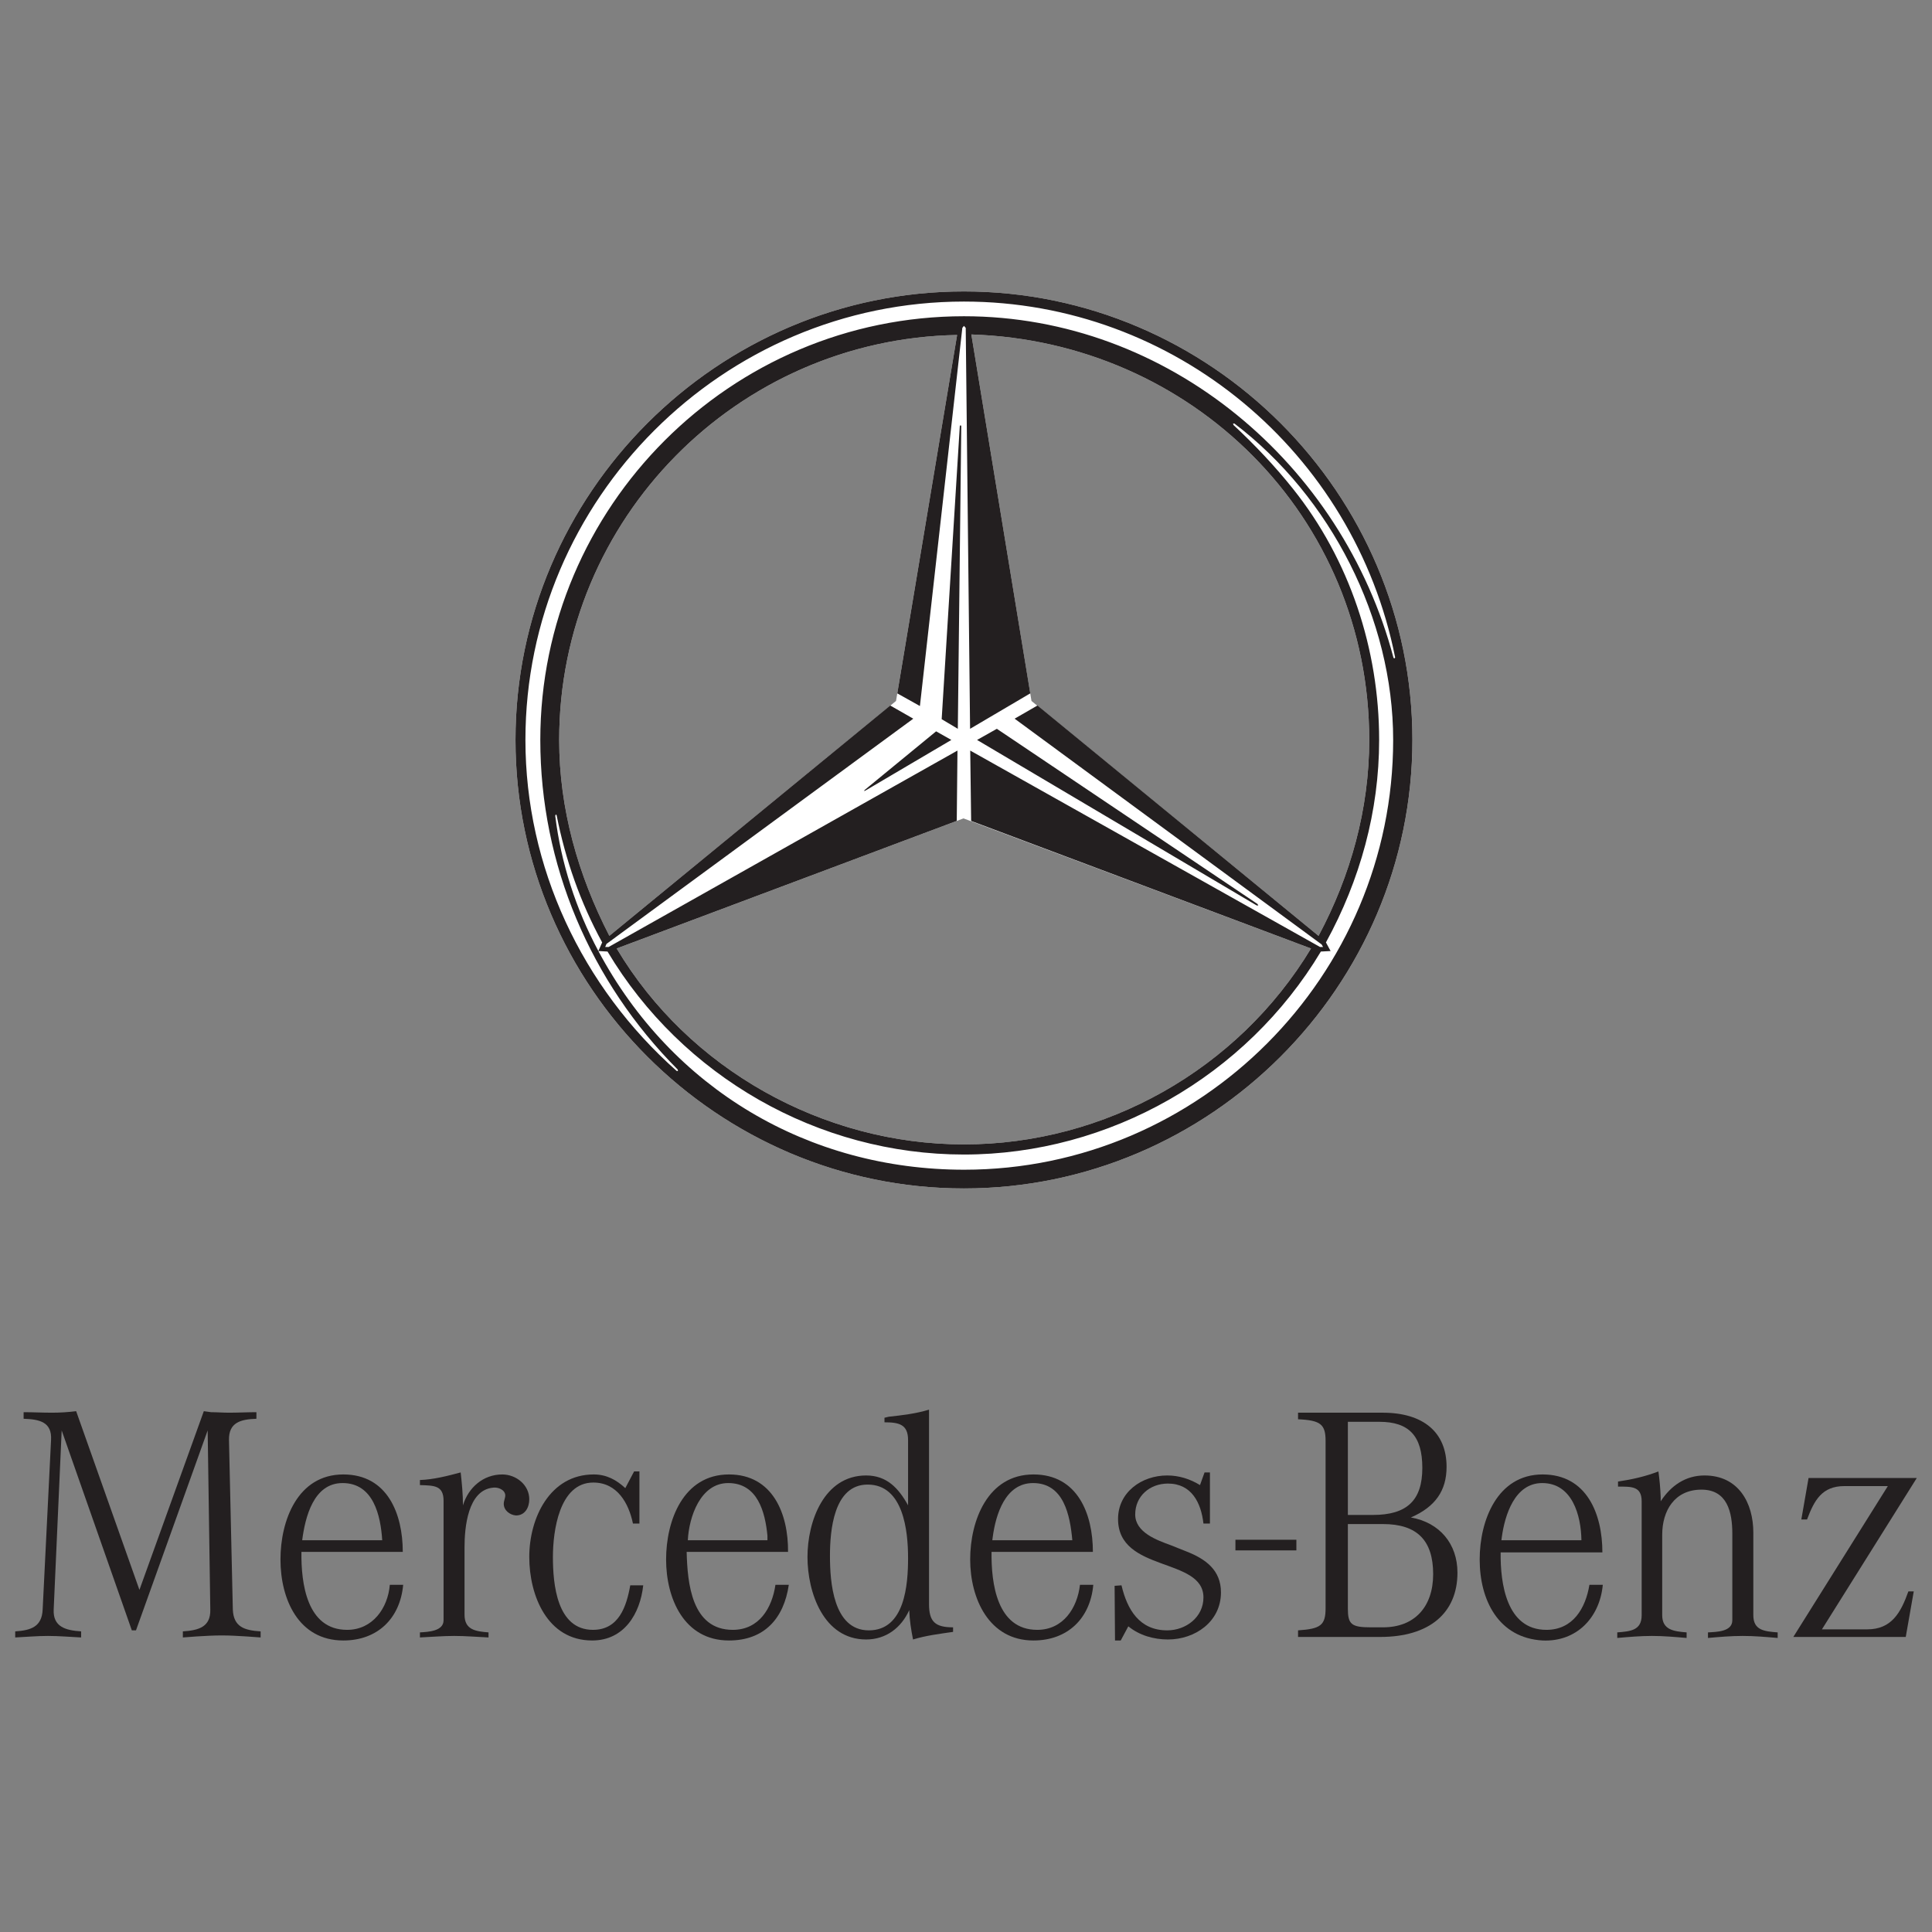 <?xml version="1.0" encoding="UTF-8" standalone="no"?>
<svg
   xmlns:dc="http://purl.org/dc/elements/1.1/"
   xmlns:cc="http://creativecommons.org/ns#"
   xmlns:rdf="http://www.w3.org/1999/02/22-rdf-syntax-ns#"
   xmlns:svg="http://www.w3.org/2000/svg"
   xmlns="http://www.w3.org/2000/svg"
   xmlns:sodipodi="http://sodipodi.sourceforge.net/DTD/sodipodi-0.dtd"
   xmlns:inkscape="http://www.inkscape.org/namespaces/inkscape"
   version="1.0"
   width="200"
   height="200"
   id="svg2231"
   sodipodi:docname="mercedes-benz.svg"
   viewBox="0 0 720 720"
   inkscape:version="1.0.2-2 (e86c870879, 2021-01-15)">
  <rect x="0" y="0" width="720" height="720" fill="#808080" stroke="none"/>
  <sodipodi:namedview
     pagecolor="#ffffff"
     bordercolor="#666666"
     borderopacity="1"
     objecttolerance="10"
     gridtolerance="10"
     guidetolerance="10"
     inkscape:pageopacity="0"
     inkscape:pageshadow="2"
     inkscape:window-width="3840"
     inkscape:window-height="2066"
     id="namedview27"
     showgrid="false"
     scale-x="3.6"
     inkscape:zoom="3.1322427"
     inkscape:cx="372.04724"
     inkscape:cy="269.11417"
     inkscape:window-x="-11"
     inkscape:window-y="-11"
     inkscape:window-maximized="1"
     inkscape:current-layer="svg2231" />
  <defs
     id="defs2233">
    <clipPath
       id="clp19">
      <path
         d="M 0.06,737.1 H 581.22 V 0.06 H 0.06 Z"
         id="path10161" />
    </clipPath>
    <clipPath
       id="clp16">
      <path
         d="M 0.06,737.1 H 581.22 V 0.06 H 0.06 Z"
         id="path10105" />
    </clipPath>
    <clipPath
       id="clp63">
      <path
         d="M 0.06,737.1 H 581.22 V 0.06 H 0.06 Z"
         id="path11432" />
    </clipPath>
  </defs>
  <g
     transform="translate(-1624.285,302.474)"
     id="layer1">
    <g
       transform="translate(17.717,17.726)"
       id="g4178">
      <path
         d="m 1940.488,-58.971 22.77,-136.393 c -82.043,1.509 -148.297,68.48 -148.297,150.92 0,25.656 7.036,50.369 18.695,73.007 z m 25.147,43.767 -129.244,48.483 c 26.864,45.087 77.025,73.007 129.414,73.007 52.652,0 102.154,-27.92 129.338,-73.007 z m 25.335,-43.767 106.983,87.533 c 11.998,-22.449 18.884,-47.351 18.884,-73.007 0,-83.194 -65.971,-148.467 -148.278,-151.108 z m 141.959,14.526 c 0,91.872 -75.29,167.143 -167.125,167.143 -91.759,0 -167.125,-75.271 -167.125,-167.143 0,-91.872 75.29,-167.144 167.125,-167.144 91.891,0 167.125,75.271 167.125,167.144"
         style="fill:#ffffff;fill-rule:evenodd;stroke:none"
         id="path9939" />
      <path
         d="m 1629.555,212.873 -2.981,66.782 c -0.283,6.414 4.415,7.735 10.225,8.112 v 2.264 c -4.112,-0.189 -8.225,-0.566 -12.356,-0.566 -4.113,0 -8.093,0.377 -12.206,0.566 v -2.264 c 5.829,-0.377 9.941,-1.698 10.225,-8.112 l 3.131,-63.197 c 0.415,-6.791 -4.415,-7.735 -10.225,-7.923 v -2.452 c 3.547,0 6.961,0.189 10.508,0.189 3.113,0 6.094,-0.189 9.074,-0.566 l 23.581,66.593 23.996,-66.593 2.698,0.377 c 2.132,0 4.414,0.189 6.678,0.189 3.415,0 6.829,-0.189 10.225,-0.189 v 2.452 c -5.81,0.189 -10.357,1.321 -10.225,7.923 l 1.433,63.197 c 0.283,6.414 4.245,7.735 10.357,8.112 v 2.264 l -5.245,-0.377 c -3.131,-0.189 -6.112,-0.377 -9.244,-0.377 -3.112,0 -6.244,0.189 -9.376,0.377 l -5.113,0.377 v -2.264 c 5.981,-0.377 10.376,-1.698 10.225,-8.112 l -0.981,-66.782 -26.713,74.517 h -1.547 l -26.147,-74.517"
         style="fill:#231f20;fill-rule:nonzero;stroke:none"
         id="path9941" />
      <path
         d="m 1771.873,239.095 v 44.521 c 0,4.15 -5.829,4.339 -8.81,4.528 v 1.886 c 4.263,-0.189 8.508,-0.566 12.772,-0.566 4.263,0 8.527,0.377 12.79,0.566 v -1.886 c -4.829,-0.377 -8.942,-0.943 -8.942,-6.603 v -25.09 c 0,-7.169 1.132,-21.506 10.791,-22.261 1.697,-0.189 4.263,0.755 4.395,2.83 0,1.132 -0.566,2.075 -0.566,3.207 0,2.452 2.264,4.15 4.546,4.339 3.415,0 4.962,-3.018 4.962,-6.037 0,-5.282 -4.829,-9.244 -10.074,-9.244 -7.112,0 -12.64,4.905 -14.639,11.508 0,-4.15 -0.415,-8.301 -0.849,-12.262 -4.961,1.321 -10.074,2.641 -15.186,2.83 v 1.886 c 5.112,0.189 8.81,0 8.81,5.848"
         style="fill:#231f20;fill-rule:nonzero;stroke:none"
         id="path9949" />
      <path
         d="m 1842.88,228.153 -3.282,6.225 c -3.264,-3.018 -6.943,-5.094 -11.772,-5.094 -16.337,0 -24.015,16.224 -24.015,30.75 0,14.337 6.678,31.127 23.43,31.127 11.941,0 17.903,-9.998 19.035,-20.563 h -4.829 c -1.415,7.923 -4.264,16.601 -13.903,16.601 -13.508,0 -14.923,-17.167 -14.923,-27.166 0,-9.432 2.283,-27.731 15.055,-27.731 8.942,0 13.205,7.735 14.771,15.281 h 2.414 v -19.431 h -1.981"
         style="fill:#231f20;fill-rule:nonzero;stroke:none"
         id="path9951" />
      <path
         d="m 1895.551,270.411 h 4.981 c -1.849,12.639 -9.226,20.751 -22.299,20.751 -16.752,0 -23.43,-15.658 -23.43,-30.184 0,-14.526 6.395,-31.693 23.43,-31.693 16.337,0 22.148,14.715 22.015,28.863 h -37.786 c 0.302,11.696 1.849,29.052 17.186,29.052 9.81,0 14.639,-8.112 15.903,-16.79 z m -2.981,-16.601 v -1.698 c -0.849,-8.867 -3.679,-19.62 -14.62,-19.62 -10.376,0 -14.62,12.64 -15.054,21.317 h 29.674"
         style="fill:#231f20;fill-rule:nonzero;stroke:none"
         id="path9953" />
      <path
         d="m 1961.749,286.257 v 1.698 c -5.113,0.755 -9.942,1.32 -14.922,2.83 -0.717,-3.584 -1.283,-7.169 -1.415,-10.942 -2.981,6.603 -8.659,10.942 -16.054,10.942 -15.904,0 -21.865,-17.544 -21.865,-30.75 0,-13.205 6.112,-30.373 21.865,-30.373 7.678,0 12.074,4.716 15.62,11.13 v -24.336 c 0,-5.848 -3.396,-6.603 -8.791,-6.603 v -1.698 l 1.547,-0.377 c 5.112,-0.566 10.093,-1.132 15.054,-2.641 v 72.441 c 0,6.603 2.283,8.678 8.961,8.678 z m -16.771,-25.845 c 0,-9.998 -1.698,-27.354 -15.055,-27.354 -12.772,0 -14.054,17.356 -14.054,26.6 0,9.433 1.132,27.731 14.488,27.731 13.488,0 14.62,-17.167 14.62,-26.977"
         style="fill:#231f20;fill-rule:nonzero;stroke:none"
         id="path9955" />
      <path
         d="m 2009.043,270.411 h 4.961 c -1.132,12.639 -9.659,20.751 -22.298,20.751 -16.62,0 -23.581,-15.658 -23.581,-30.184 0,-14.526 6.546,-31.693 23.581,-31.693 16.469,0 22.148,14.715 22.148,28.863 h -37.768 c -0.151,11.696 1.981,29.052 17.035,29.052 9.659,0 14.922,-8.112 15.922,-16.79 z m -2.849,-16.601 c -0.849,-9.244 -3.132,-21.317 -14.639,-21.317 -10.357,0 -13.903,11.696 -15.035,20.185 l -0.151,1.132 h 29.825"
         style="fill:#231f20;fill-rule:nonzero;stroke:none"
         id="path9957" />
      <path
         d="m 2024.229,291.162 2.83,-5.282 c 4.132,3.396 9.527,4.905 14.771,4.905 10.093,0 19.752,-6.603 19.752,-17.544 0,-8.301 -5.679,-12.451 -12.922,-15.281 l -5.678,-2.264 c -5.113,-1.886 -13.357,-4.716 -13.357,-11.508 0,-6.791 5.395,-11.508 12.206,-11.508 8.81,0 12.357,7.169 13.225,14.903 h 2.414 v -19.054 h -2 l -1.698,4.716 c -3.697,-2.264 -7.81,-3.584 -12.224,-3.584 -9.508,0 -18.318,6.225 -18.318,16.224 0,19.997 31.826,14.149 31.826,29.241 0,7.357 -6.546,12.262 -13.508,12.262 -10.357,0 -14.903,-7.735 -17.035,-16.79 l -2.566,0.189 0.151,20.374 h 2.132"
         style="fill:#231f20;fill-rule:nonzero;stroke:none"
         id="path9959" />
      <path
         d="m 2066.977,257.583 h 22.713 v -3.962 h -22.713 z"
         style="fill:#231f20;fill-rule:nonzero;stroke:none"
         id="path9961" />
      <path
         d="m 2198.9,270.411 h 4.981 c -1.132,12.262 -9.81,21.317 -22.431,20.751 -16.488,-0.943 -23.449,-15.092 -23.449,-30.184 0,-14.526 6.546,-31.693 23.449,-31.693 16.469,0 22.279,14.715 22.279,29.052 h -37.919 c -0.132,11.507 2.132,28.863 17.054,28.863 9.942,0 14.62,-8.112 16.035,-16.79 z m -2.981,-16.601 c -0.132,-9.244 -3.396,-21.317 -14.62,-21.317 -10.225,0 -13.922,11.885 -15.054,20.185 l -0.151,1.132 h 29.825"
         style="fill:#231f20;fill-rule:nonzero;stroke:none"
         id="path9963" />
      <path
         d="m 2218.368,239.284 v 42.446 c 0,5.659 -4.131,6.037 -9.093,6.414 v 2.075 c 4.396,-0.377 8.659,-0.755 12.922,-0.755 4.264,0 8.527,0.377 12.922,0.755 v -2.075 c -4.829,-0.377 -9.093,-0.943 -9.093,-6.414 V 251.735 c 0,-8.867 4.546,-16.79 14.639,-16.79 9.659,0 11.489,8.489 11.489,16.412 v 32.259 c 0,4.339 -5.962,4.339 -9.074,4.528 v 2.075 c 4.245,-0.377 8.508,-0.755 12.922,-0.755 4.396,0 8.659,0.377 13.055,0.755 v -2.075 c -4.961,-0.377 -9.074,-0.755 -9.074,-6.414 V 250.98 c 0,-11.13 -5.546,-21.317 -18.186,-21.317 -7.093,0 -12.507,3.773 -16.337,9.621 v -1.509 c -0.132,-3.396 -0.415,-6.414 -0.849,-9.621 -4.829,1.886 -9.942,3.018 -15.054,3.773 v 1.886 c 4.98,0 8.81,-0.189 8.81,5.471"
         style="fill:#231f20;fill-rule:nonzero;stroke:none"
         id="path9965" />
      <path
         d="m 2316.787,289.842 2.981,-16.978 h -2 c -2.83,7.923 -6.245,14.149 -15.338,14.149 h -16.884 l 35.353,-56.406 h -40.333 l -2.697,15.469 h 2.131 c 2.698,-7.169 5.546,-12.451 13.922,-12.451 h 16.186 l -35.221,56.218 h 41.899"
         style="fill:#231f20;fill-rule:nonzero;stroke:none"
         id="path9973" />
      <path
         d="m 1751.839,270.411 h 4.98 c -1.151,12.639 -9.659,20.751 -22.298,20.751 -16.771,0 -23.43,-15.469 -23.43,-30.184 0,-14.526 6.376,-31.693 23.43,-31.693 16.469,0 22.148,14.715 22.148,28.863 h -37.768 c -0.151,11.696 1.981,29.052 17.035,29.052 9.508,0 15.187,-8.112 15.904,-16.79 z m -2.83,-16.601 c -0.585,-9.244 -3.283,-21.317 -14.771,-21.317 -10.81,0 -13.922,12.64 -15.055,21.317 h 29.826"
         style="fill:#231f20;fill-rule:nonzero;stroke:none"
         id="path9975" />
      <path
         d="m 2149.719,265.883 c 0,15.092 -10.526,23.959 -28.769,23.959 h -30.637 v -2.452 c 8.414,-0.566 10.262,-1.886 10.262,-8.301 v -62.254 c 0,-6.225 -1.83,-7.735 -10.262,-8.112 v -2.452 h 31.523 c 15.224,0 23.826,7.357 23.826,20.185 0,8.867 -4.188,14.903 -13.3,18.865 10.716,1.886 17.356,9.81 17.356,20.563 z m -31.523,-21.506 c 12.772,0 18.431,-5.471 18.431,-17.544 0,-11.885 -4.943,-17.167 -16.016,-17.167 h -11.734 v 34.711 z m -9.319,34.9 c 0,5.848 1.32,6.98 8.527,6.98 h 4.622 c 11.621,0 18.639,-7.546 18.639,-19.808 0,-12.64 -6.037,-18.676 -18.695,-18.676 h -13.092 v 31.504"
         style="fill:#231f20;fill-rule:nonzero;stroke:none"
         id="path9977" />
      <path
         d="m 2132.929,-44.445 c 0,91.872 -75.29,167.143 -167.125,167.143 -91.759,0 -167.125,-75.271 -167.125,-167.143 0,-91.872 75.29,-167.144 167.125,-167.144 91.891,0 167.125,75.271 167.125,167.144 z m -204.157,18.676 -0.207,0.377 0.528,-0.189 32.014,-18.865 -5.678,-3.207 z m 146.147,43.012 h 0.604 l -0.34,-0.566 -97.117,-65.273 -7.376,4.15 z m -110.115,-178.651 -0.264,-0.377 -0.283,0.377 -6.753,109.228 6.018,3.584 z m 101.267,-0.943 0.207,0.566 c 7.904,7.357 15.393,15.281 22.166,23.77 21.091,26.411 32.089,59.802 32.089,93.57 0,26.599 -7.112,52.256 -19.827,75.46 l 1.736,3.207 -3.622,0.189 c -27.788,46.408 -78.837,75.649 -133.017,75.649 -54.256,0 -105.021,-29.052 -132.828,-75.649 l -3.414,-0.189 1.415,-3.207 c -8.111,-14.903 -13.677,-30.75 -16.959,-47.351 l -0.321,-0.377 -0.208,0.566 c 2.151,17.544 7.697,34.712 16.073,50.369 27.335,51.313 78.308,81.497 136.318,81.497 88.061,0 159.881,-72.253 159.881,-160.163 0,-45.087 -23.242,-90.552 -59.142,-117.906 z m -102.814,-33.014 c -82.043,1.509 -148.297,68.48 -148.297,150.92 0,25.656 7.036,50.369 18.695,73.007 l 104.681,-85.836 8.584,4.905 -114.341,83.949 -0.472,1.132 h 1.283 l 129.999,-73.196 -0.265,26.222 -126.735,47.54 c 26.864,45.087 77.025,73.007 129.414,73.007 52.652,0 102.154,-27.92 129.338,-73.007 l -126.659,-47.54 -0.339,-26.222 130.357,73.196 h 1.132 l -0.528,-0.943 -114.415,-84.138 8.508,-4.905 104.757,85.836 c 11.998,-22.449 18.884,-47.351 18.884,-73.007 0,-83.194 -65.971,-148.467 -148.278,-151.108 l 21.959,133.752 -22.43,13.205 -1.623,-149.41 -0.66,-0.755 -0.604,0.755 -15.809,140.921 -8.432,-4.716 z m -104.153,273.73 c -32.486,-32.636 -51.181,-76.403 -51.181,-122.811 0,-86.967 70.932,-157.9 157.881,-157.9 76.158,0 141.053,55.086 160.088,127.338 l 0.397,0.189 0.207,-0.377 c -15.206,-76.403 -82.251,-132.62 -160.692,-132.62 -89.816,0 -163.427,73.573 -163.427,163.37 0,47.351 21.035,92.061 56.387,123.377 h 0.472 l -0.132,-0.566"
         style="fill:#231f20;fill-rule:nonzero;stroke:none"
         id="path9979" />
    </g>
  </g>
</svg>
